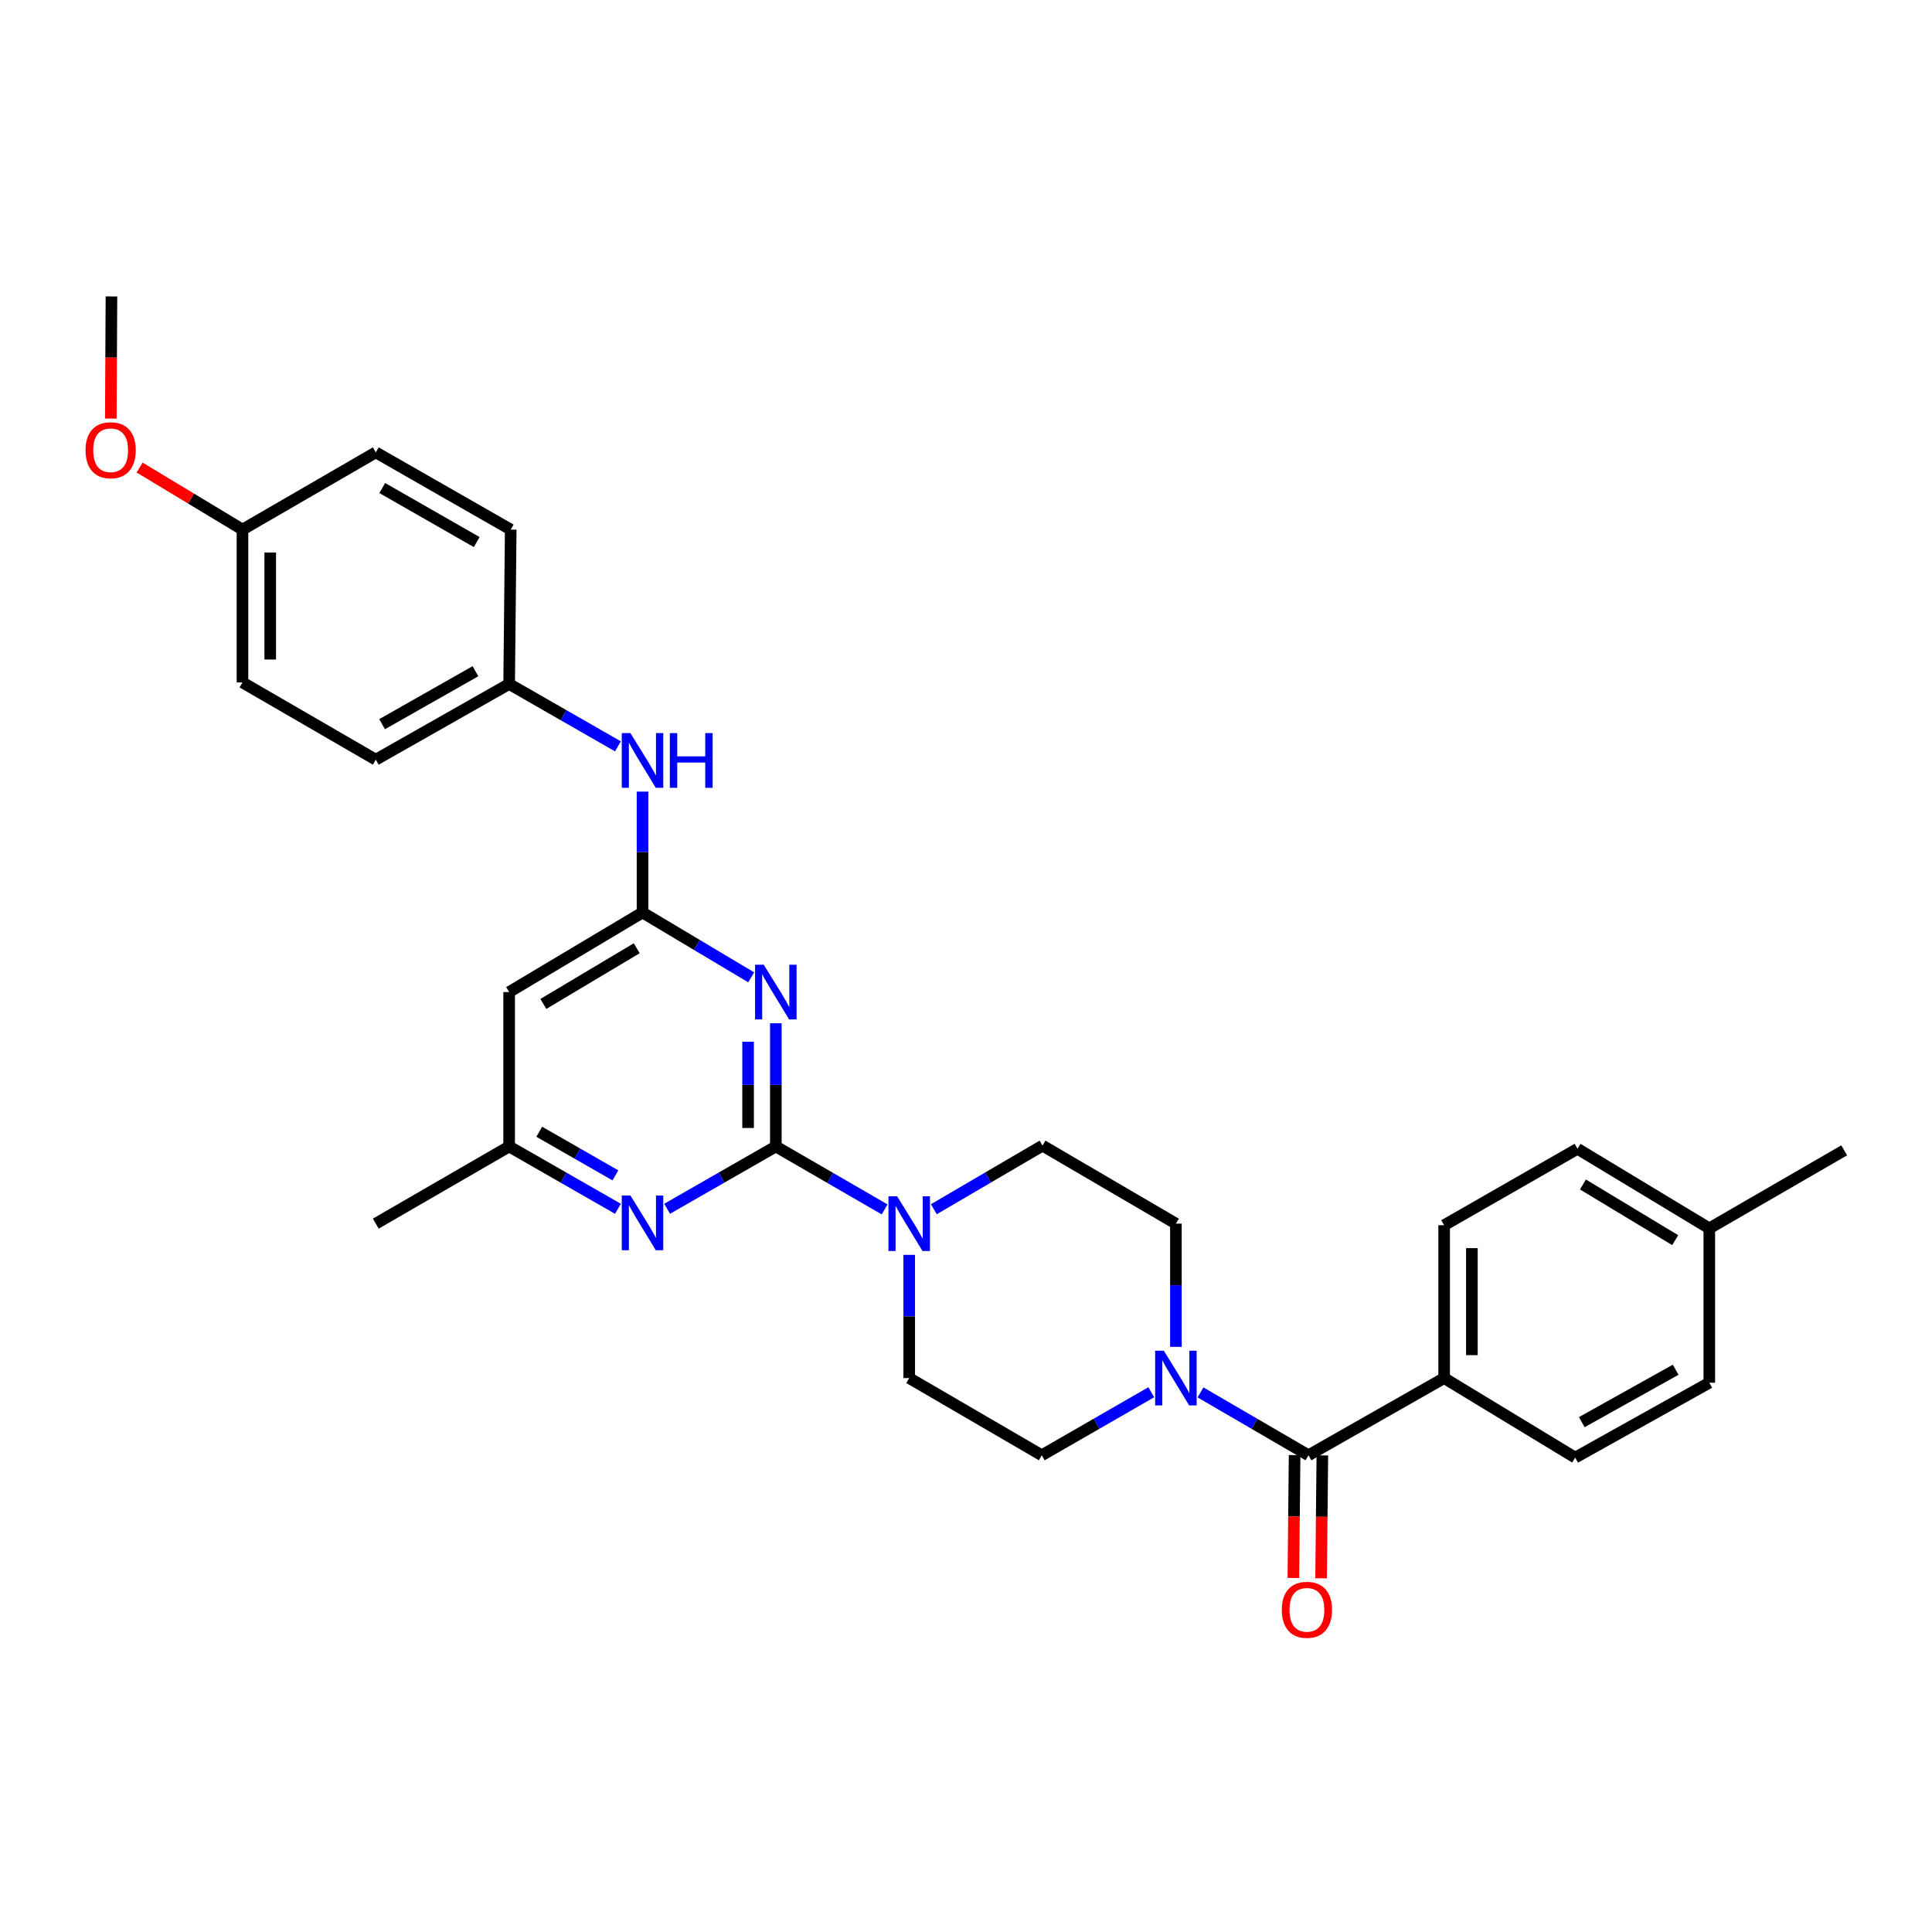 <?xml version='1.0' encoding='iso-8859-1'?>
<svg version='1.1' baseProfile='full'
              xmlns='http://www.w3.org/2000/svg'
                      xmlns:rdkit='http://www.rdkit.org/xml'
                      xmlns:xlink='http://www.w3.org/1999/xlink'
                  xml:space='preserve'
width='1000px' height='1000px' viewBox='0 0 1000 1000'>
<!-- END OF HEADER -->
<rect style='opacity:1.0;fill:#FFFFFF;stroke:none' width='1000' height='1000' x='0' y='0'> </rect>
<path class='bond-0' d='M 401.568,593.412 L 401.568,561.526' style='fill:none;fill-rule:evenodd;stroke:#000000;stroke-width:6px;stroke-linecap:butt;stroke-linejoin:miter;stroke-opacity:1' />
<path class='bond-0' d='M 401.568,561.526 L 401.568,529.64' style='fill:none;fill-rule:evenodd;stroke:#0000FF;stroke-width:6px;stroke-linecap:butt;stroke-linejoin:miter;stroke-opacity:1' />
<path class='bond-0' d='M 387.21,583.846 L 387.21,561.526' style='fill:none;fill-rule:evenodd;stroke:#000000;stroke-width:6px;stroke-linecap:butt;stroke-linejoin:miter;stroke-opacity:1' />
<path class='bond-0' d='M 387.21,561.526 L 387.21,539.206' style='fill:none;fill-rule:evenodd;stroke:#0000FF;stroke-width:6px;stroke-linecap:butt;stroke-linejoin:miter;stroke-opacity:1' />
<path class='bond-2' d='M 401.568,593.412 L 429.722,609.699' style='fill:none;fill-rule:evenodd;stroke:#000000;stroke-width:6px;stroke-linecap:butt;stroke-linejoin:miter;stroke-opacity:1' />
<path class='bond-2' d='M 429.722,609.699 L 457.876,625.986' style='fill:none;fill-rule:evenodd;stroke:#0000FF;stroke-width:6px;stroke-linecap:butt;stroke-linejoin:miter;stroke-opacity:1' />
<path class='bond-3' d='M 401.568,593.412 L 373.432,609.539' style='fill:none;fill-rule:evenodd;stroke:#000000;stroke-width:6px;stroke-linecap:butt;stroke-linejoin:miter;stroke-opacity:1' />
<path class='bond-3' d='M 373.432,609.539 L 345.295,625.667' style='fill:none;fill-rule:evenodd;stroke:#0000FF;stroke-width:6px;stroke-linecap:butt;stroke-linejoin:miter;stroke-opacity:1' />
<path class='bond-1' d='M 388.819,505.874 L 360.693,489.089' style='fill:none;fill-rule:evenodd;stroke:#0000FF;stroke-width:6px;stroke-linecap:butt;stroke-linejoin:miter;stroke-opacity:1' />
<path class='bond-1' d='M 360.693,489.089 L 332.567,472.304' style='fill:none;fill-rule:evenodd;stroke:#000000;stroke-width:6px;stroke-linecap:butt;stroke-linejoin:miter;stroke-opacity:1' />
<path class='bond-7' d='M 332.567,472.304 L 332.567,441.021' style='fill:none;fill-rule:evenodd;stroke:#000000;stroke-width:6px;stroke-linecap:butt;stroke-linejoin:miter;stroke-opacity:1' />
<path class='bond-7' d='M 332.567,441.021 L 332.567,409.738' style='fill:none;fill-rule:evenodd;stroke:#0000FF;stroke-width:6px;stroke-linecap:butt;stroke-linejoin:miter;stroke-opacity:1' />
<path class='bond-30' d='M 332.567,472.304 L 263.533,513.482' style='fill:none;fill-rule:evenodd;stroke:#000000;stroke-width:6px;stroke-linecap:butt;stroke-linejoin:miter;stroke-opacity:1' />
<path class='bond-30' d='M 329.567,490.813 L 281.244,519.637' style='fill:none;fill-rule:evenodd;stroke:#000000;stroke-width:6px;stroke-linecap:butt;stroke-linejoin:miter;stroke-opacity:1' />
<path class='bond-10' d='M 483.348,625.898 L 511.48,609.436' style='fill:none;fill-rule:evenodd;stroke:#0000FF;stroke-width:6px;stroke-linecap:butt;stroke-linejoin:miter;stroke-opacity:1' />
<path class='bond-10' d='M 511.48,609.436 L 539.611,592.973' style='fill:none;fill-rule:evenodd;stroke:#000000;stroke-width:6px;stroke-linecap:butt;stroke-linejoin:miter;stroke-opacity:1' />
<path class='bond-11' d='M 470.61,649.512 L 470.61,681.401' style='fill:none;fill-rule:evenodd;stroke:#0000FF;stroke-width:6px;stroke-linecap:butt;stroke-linejoin:miter;stroke-opacity:1' />
<path class='bond-11' d='M 470.61,681.401 L 470.61,713.291' style='fill:none;fill-rule:evenodd;stroke:#000000;stroke-width:6px;stroke-linecap:butt;stroke-linejoin:miter;stroke-opacity:1' />
<path class='bond-8' d='M 319.838,625.67 L 291.686,609.541' style='fill:none;fill-rule:evenodd;stroke:#0000FF;stroke-width:6px;stroke-linecap:butt;stroke-linejoin:miter;stroke-opacity:1' />
<path class='bond-8' d='M 291.686,609.541 L 263.533,593.412' style='fill:none;fill-rule:evenodd;stroke:#000000;stroke-width:6px;stroke-linecap:butt;stroke-linejoin:miter;stroke-opacity:1' />
<path class='bond-8' d='M 318.53,608.372 L 298.823,597.082' style='fill:none;fill-rule:evenodd;stroke:#0000FF;stroke-width:6px;stroke-linecap:butt;stroke-linejoin:miter;stroke-opacity:1' />
<path class='bond-8' d='M 298.823,597.082 L 279.117,585.792' style='fill:none;fill-rule:evenodd;stroke:#000000;stroke-width:6px;stroke-linecap:butt;stroke-linejoin:miter;stroke-opacity:1' />
<path class='bond-4' d='M 677.263,753.24 L 649.316,736.97' style='fill:none;fill-rule:evenodd;stroke:#000000;stroke-width:6px;stroke-linecap:butt;stroke-linejoin:miter;stroke-opacity:1' />
<path class='bond-4' d='M 649.316,736.97 L 621.37,720.7' style='fill:none;fill-rule:evenodd;stroke:#0000FF;stroke-width:6px;stroke-linecap:butt;stroke-linejoin:miter;stroke-opacity:1' />
<path class='bond-9' d='M 677.263,753.24 L 747.485,713.291' style='fill:none;fill-rule:evenodd;stroke:#000000;stroke-width:6px;stroke-linecap:butt;stroke-linejoin:miter;stroke-opacity:1' />
<path class='bond-14' d='M 670.084,753.168 L 669.764,784.966' style='fill:none;fill-rule:evenodd;stroke:#000000;stroke-width:6px;stroke-linecap:butt;stroke-linejoin:miter;stroke-opacity:1' />
<path class='bond-14' d='M 669.764,784.966 L 669.443,816.764' style='fill:none;fill-rule:evenodd;stroke:#FF0000;stroke-width:6px;stroke-linecap:butt;stroke-linejoin:miter;stroke-opacity:1' />
<path class='bond-14' d='M 684.442,753.313 L 684.122,785.111' style='fill:none;fill-rule:evenodd;stroke:#000000;stroke-width:6px;stroke-linecap:butt;stroke-linejoin:miter;stroke-opacity:1' />
<path class='bond-14' d='M 684.122,785.111 L 683.801,816.909' style='fill:none;fill-rule:evenodd;stroke:#FF0000;stroke-width:6px;stroke-linecap:butt;stroke-linejoin:miter;stroke-opacity:1' />
<path class='bond-5' d='M 595.902,720.624 L 567.561,736.932' style='fill:none;fill-rule:evenodd;stroke:#0000FF;stroke-width:6px;stroke-linecap:butt;stroke-linejoin:miter;stroke-opacity:1' />
<path class='bond-5' d='M 567.561,736.932 L 539.22,753.24' style='fill:none;fill-rule:evenodd;stroke:#000000;stroke-width:6px;stroke-linecap:butt;stroke-linejoin:miter;stroke-opacity:1' />
<path class='bond-31' d='M 608.645,697.133 L 608.645,665.243' style='fill:none;fill-rule:evenodd;stroke:#0000FF;stroke-width:6px;stroke-linecap:butt;stroke-linejoin:miter;stroke-opacity:1' />
<path class='bond-31' d='M 608.645,665.243 L 608.645,633.353' style='fill:none;fill-rule:evenodd;stroke:#000000;stroke-width:6px;stroke-linecap:butt;stroke-linejoin:miter;stroke-opacity:1' />
<path class='bond-6' d='M 263.533,513.482 L 263.533,593.412' style='fill:none;fill-rule:evenodd;stroke:#000000;stroke-width:6px;stroke-linecap:butt;stroke-linejoin:miter;stroke-opacity:1' />
<path class='bond-17' d='M 319.837,386.312 L 291.685,370.17' style='fill:none;fill-rule:evenodd;stroke:#0000FF;stroke-width:6px;stroke-linecap:butt;stroke-linejoin:miter;stroke-opacity:1' />
<path class='bond-17' d='M 291.685,370.17 L 263.533,354.029' style='fill:none;fill-rule:evenodd;stroke:#000000;stroke-width:6px;stroke-linecap:butt;stroke-linejoin:miter;stroke-opacity:1' />
<path class='bond-27' d='M 263.533,593.412 L 194.508,633.353' style='fill:none;fill-rule:evenodd;stroke:#000000;stroke-width:6px;stroke-linecap:butt;stroke-linejoin:miter;stroke-opacity:1' />
<path class='bond-15' d='M 747.485,713.291 L 747.485,634.167' style='fill:none;fill-rule:evenodd;stroke:#000000;stroke-width:6px;stroke-linecap:butt;stroke-linejoin:miter;stroke-opacity:1' />
<path class='bond-15' d='M 761.844,701.422 L 761.844,646.035' style='fill:none;fill-rule:evenodd;stroke:#000000;stroke-width:6px;stroke-linecap:butt;stroke-linejoin:miter;stroke-opacity:1' />
<path class='bond-16' d='M 747.485,713.291 L 815.314,754.453' style='fill:none;fill-rule:evenodd;stroke:#000000;stroke-width:6px;stroke-linecap:butt;stroke-linejoin:miter;stroke-opacity:1' />
<path class='bond-13' d='M 539.611,592.973 L 608.645,633.353' style='fill:none;fill-rule:evenodd;stroke:#000000;stroke-width:6px;stroke-linecap:butt;stroke-linejoin:miter;stroke-opacity:1' />
<path class='bond-12' d='M 470.61,713.291 L 539.22,753.24' style='fill:none;fill-rule:evenodd;stroke:#000000;stroke-width:6px;stroke-linecap:butt;stroke-linejoin:miter;stroke-opacity:1' />
<path class='bond-19' d='M 747.485,634.167 L 816.519,594.617' style='fill:none;fill-rule:evenodd;stroke:#000000;stroke-width:6px;stroke-linecap:butt;stroke-linejoin:miter;stroke-opacity:1' />
<path class='bond-20' d='M 815.314,754.453 L 884.73,715.692' style='fill:none;fill-rule:evenodd;stroke:#000000;stroke-width:6px;stroke-linecap:butt;stroke-linejoin:miter;stroke-opacity:1' />
<path class='bond-20' d='M 818.726,736.102 L 867.318,708.97' style='fill:none;fill-rule:evenodd;stroke:#000000;stroke-width:6px;stroke-linecap:butt;stroke-linejoin:miter;stroke-opacity:1' />
<path class='bond-22' d='M 263.533,354.029 L 264.347,274.115' style='fill:none;fill-rule:evenodd;stroke:#000000;stroke-width:6px;stroke-linecap:butt;stroke-linejoin:miter;stroke-opacity:1' />
<path class='bond-23' d='M 263.533,354.029 L 194.508,393.204' style='fill:none;fill-rule:evenodd;stroke:#000000;stroke-width:6px;stroke-linecap:butt;stroke-linejoin:miter;stroke-opacity:1' />
<path class='bond-23' d='M 246.092,347.417 L 197.774,374.84' style='fill:none;fill-rule:evenodd;stroke:#000000;stroke-width:6px;stroke-linecap:butt;stroke-linejoin:miter;stroke-opacity:1' />
<path class='bond-18' d='M 125.506,274.115 L 125.506,353.231' style='fill:none;fill-rule:evenodd;stroke:#000000;stroke-width:6px;stroke-linecap:butt;stroke-linejoin:miter;stroke-opacity:1' />
<path class='bond-18' d='M 139.865,285.982 L 139.865,341.363' style='fill:none;fill-rule:evenodd;stroke:#000000;stroke-width:6px;stroke-linecap:butt;stroke-linejoin:miter;stroke-opacity:1' />
<path class='bond-26' d='M 125.506,274.115 L 98.885,258.056' style='fill:none;fill-rule:evenodd;stroke:#000000;stroke-width:6px;stroke-linecap:butt;stroke-linejoin:miter;stroke-opacity:1' />
<path class='bond-26' d='M 98.885,258.056 L 72.263,241.997' style='fill:none;fill-rule:evenodd;stroke:#FF0000;stroke-width:6px;stroke-linecap:butt;stroke-linejoin:miter;stroke-opacity:1' />
<path class='bond-32' d='M 125.506,274.115 L 194.508,234.15' style='fill:none;fill-rule:evenodd;stroke:#000000;stroke-width:6px;stroke-linecap:butt;stroke-linejoin:miter;stroke-opacity:1' />
<path class='bond-33' d='M 816.519,594.617 L 884.73,635.794' style='fill:none;fill-rule:evenodd;stroke:#000000;stroke-width:6px;stroke-linecap:butt;stroke-linejoin:miter;stroke-opacity:1' />
<path class='bond-33' d='M 819.33,613.086 L 867.078,641.91' style='fill:none;fill-rule:evenodd;stroke:#000000;stroke-width:6px;stroke-linecap:butt;stroke-linejoin:miter;stroke-opacity:1' />
<path class='bond-21' d='M 884.73,715.692 L 884.73,635.794' style='fill:none;fill-rule:evenodd;stroke:#000000;stroke-width:6px;stroke-linecap:butt;stroke-linejoin:miter;stroke-opacity:1' />
<path class='bond-28' d='M 884.73,635.794 L 954.545,595.414' style='fill:none;fill-rule:evenodd;stroke:#000000;stroke-width:6px;stroke-linecap:butt;stroke-linejoin:miter;stroke-opacity:1' />
<path class='bond-25' d='M 264.347,274.115 L 194.508,234.15' style='fill:none;fill-rule:evenodd;stroke:#000000;stroke-width:6px;stroke-linecap:butt;stroke-linejoin:miter;stroke-opacity:1' />
<path class='bond-25' d='M 246.74,280.582 L 197.852,252.607' style='fill:none;fill-rule:evenodd;stroke:#000000;stroke-width:6px;stroke-linecap:butt;stroke-linejoin:miter;stroke-opacity:1' />
<path class='bond-24' d='M 194.508,393.204 L 125.506,353.231' style='fill:none;fill-rule:evenodd;stroke:#000000;stroke-width:6px;stroke-linecap:butt;stroke-linejoin:miter;stroke-opacity:1' />
<path class='bond-29' d='M 57.356,216.645 L 57.521,185.037' style='fill:none;fill-rule:evenodd;stroke:#FF0000;stroke-width:6px;stroke-linecap:butt;stroke-linejoin:miter;stroke-opacity:1' />
<path class='bond-29' d='M 57.521,185.037 L 57.686,153.43' style='fill:none;fill-rule:evenodd;stroke:#000000;stroke-width:6px;stroke-linecap:butt;stroke-linejoin:miter;stroke-opacity:1' />
<path  class='atom-1' d='M 395.308 499.322
L 404.588 514.322
Q 405.508 515.802, 406.988 518.482
Q 408.468 521.162, 408.548 521.322
L 408.548 499.322
L 412.308 499.322
L 412.308 527.642
L 408.428 527.642
L 398.468 511.242
Q 397.308 509.322, 396.068 507.122
Q 394.868 504.922, 394.508 504.242
L 394.508 527.642
L 390.828 527.642
L 390.828 499.322
L 395.308 499.322
' fill='#0000FF'/>
<path  class='atom-3' d='M 464.35 619.193
L 473.63 634.193
Q 474.55 635.673, 476.03 638.353
Q 477.51 641.033, 477.59 641.193
L 477.59 619.193
L 481.35 619.193
L 481.35 647.513
L 477.47 647.513
L 467.51 631.113
Q 466.35 629.193, 465.11 626.993
Q 463.91 624.793, 463.55 624.113
L 463.55 647.513
L 459.87 647.513
L 459.87 619.193
L 464.35 619.193
' fill='#0000FF'/>
<path  class='atom-4' d='M 326.307 618.802
L 335.587 633.802
Q 336.507 635.282, 337.987 637.962
Q 339.467 640.642, 339.547 640.802
L 339.547 618.802
L 343.307 618.802
L 343.307 647.122
L 339.427 647.122
L 329.467 630.722
Q 328.307 628.802, 327.067 626.602
Q 325.867 624.402, 325.507 623.722
L 325.507 647.122
L 321.827 647.122
L 321.827 618.802
L 326.307 618.802
' fill='#0000FF'/>
<path  class='atom-6' d='M 602.385 699.131
L 611.665 714.131
Q 612.585 715.611, 614.065 718.291
Q 615.545 720.971, 615.625 721.131
L 615.625 699.131
L 619.385 699.131
L 619.385 727.451
L 615.505 727.451
L 605.545 711.051
Q 604.385 709.131, 603.145 706.931
Q 601.945 704.731, 601.585 704.051
L 601.585 727.451
L 597.905 727.451
L 597.905 699.131
L 602.385 699.131
' fill='#0000FF'/>
<path  class='atom-8' d='M 326.307 379.451
L 335.587 394.451
Q 336.507 395.931, 337.987 398.611
Q 339.467 401.291, 339.547 401.451
L 339.547 379.451
L 343.307 379.451
L 343.307 407.771
L 339.427 407.771
L 329.467 391.371
Q 328.307 389.451, 327.067 387.251
Q 325.867 385.051, 325.507 384.371
L 325.507 407.771
L 321.827 407.771
L 321.827 379.451
L 326.307 379.451
' fill='#0000FF'/>
<path  class='atom-8' d='M 346.707 379.451
L 350.547 379.451
L 350.547 391.491
L 365.027 391.491
L 365.027 379.451
L 368.867 379.451
L 368.867 407.771
L 365.027 407.771
L 365.027 394.691
L 350.547 394.691
L 350.547 407.771
L 346.707 407.771
L 346.707 379.451
' fill='#0000FF'/>
<path  class='atom-15' d='M 663.457 833.234
Q 663.457 826.434, 666.817 822.634
Q 670.177 818.834, 676.457 818.834
Q 682.737 818.834, 686.097 822.634
Q 689.457 826.434, 689.457 833.234
Q 689.457 840.114, 686.057 844.034
Q 682.657 847.914, 676.457 847.914
Q 670.217 847.914, 666.817 844.034
Q 663.457 840.154, 663.457 833.234
M 676.457 844.714
Q 680.777 844.714, 683.097 841.834
Q 685.457 838.914, 685.457 833.234
Q 685.457 827.674, 683.097 824.874
Q 680.777 822.034, 676.457 822.034
Q 672.137 822.034, 669.777 824.834
Q 667.457 827.634, 667.457 833.234
Q 667.457 838.954, 669.777 841.834
Q 672.137 844.714, 676.457 844.714
' fill='#FF0000'/>
<path  class='atom-27' d='M 44.271 233.033
Q 44.271 226.233, 47.631 222.433
Q 50.991 218.633, 57.271 218.633
Q 63.551 218.633, 66.911 222.433
Q 70.271 226.233, 70.271 233.033
Q 70.271 239.913, 66.871 243.833
Q 63.471 247.713, 57.271 247.713
Q 51.031 247.713, 47.631 243.833
Q 44.271 239.953, 44.271 233.033
M 57.271 244.513
Q 61.591 244.513, 63.911 241.633
Q 66.271 238.713, 66.271 233.033
Q 66.271 227.473, 63.911 224.673
Q 61.591 221.833, 57.271 221.833
Q 52.951 221.833, 50.591 224.633
Q 48.271 227.433, 48.271 233.033
Q 48.271 238.753, 50.591 241.633
Q 52.951 244.513, 57.271 244.513
' fill='#FF0000'/>
</svg>
